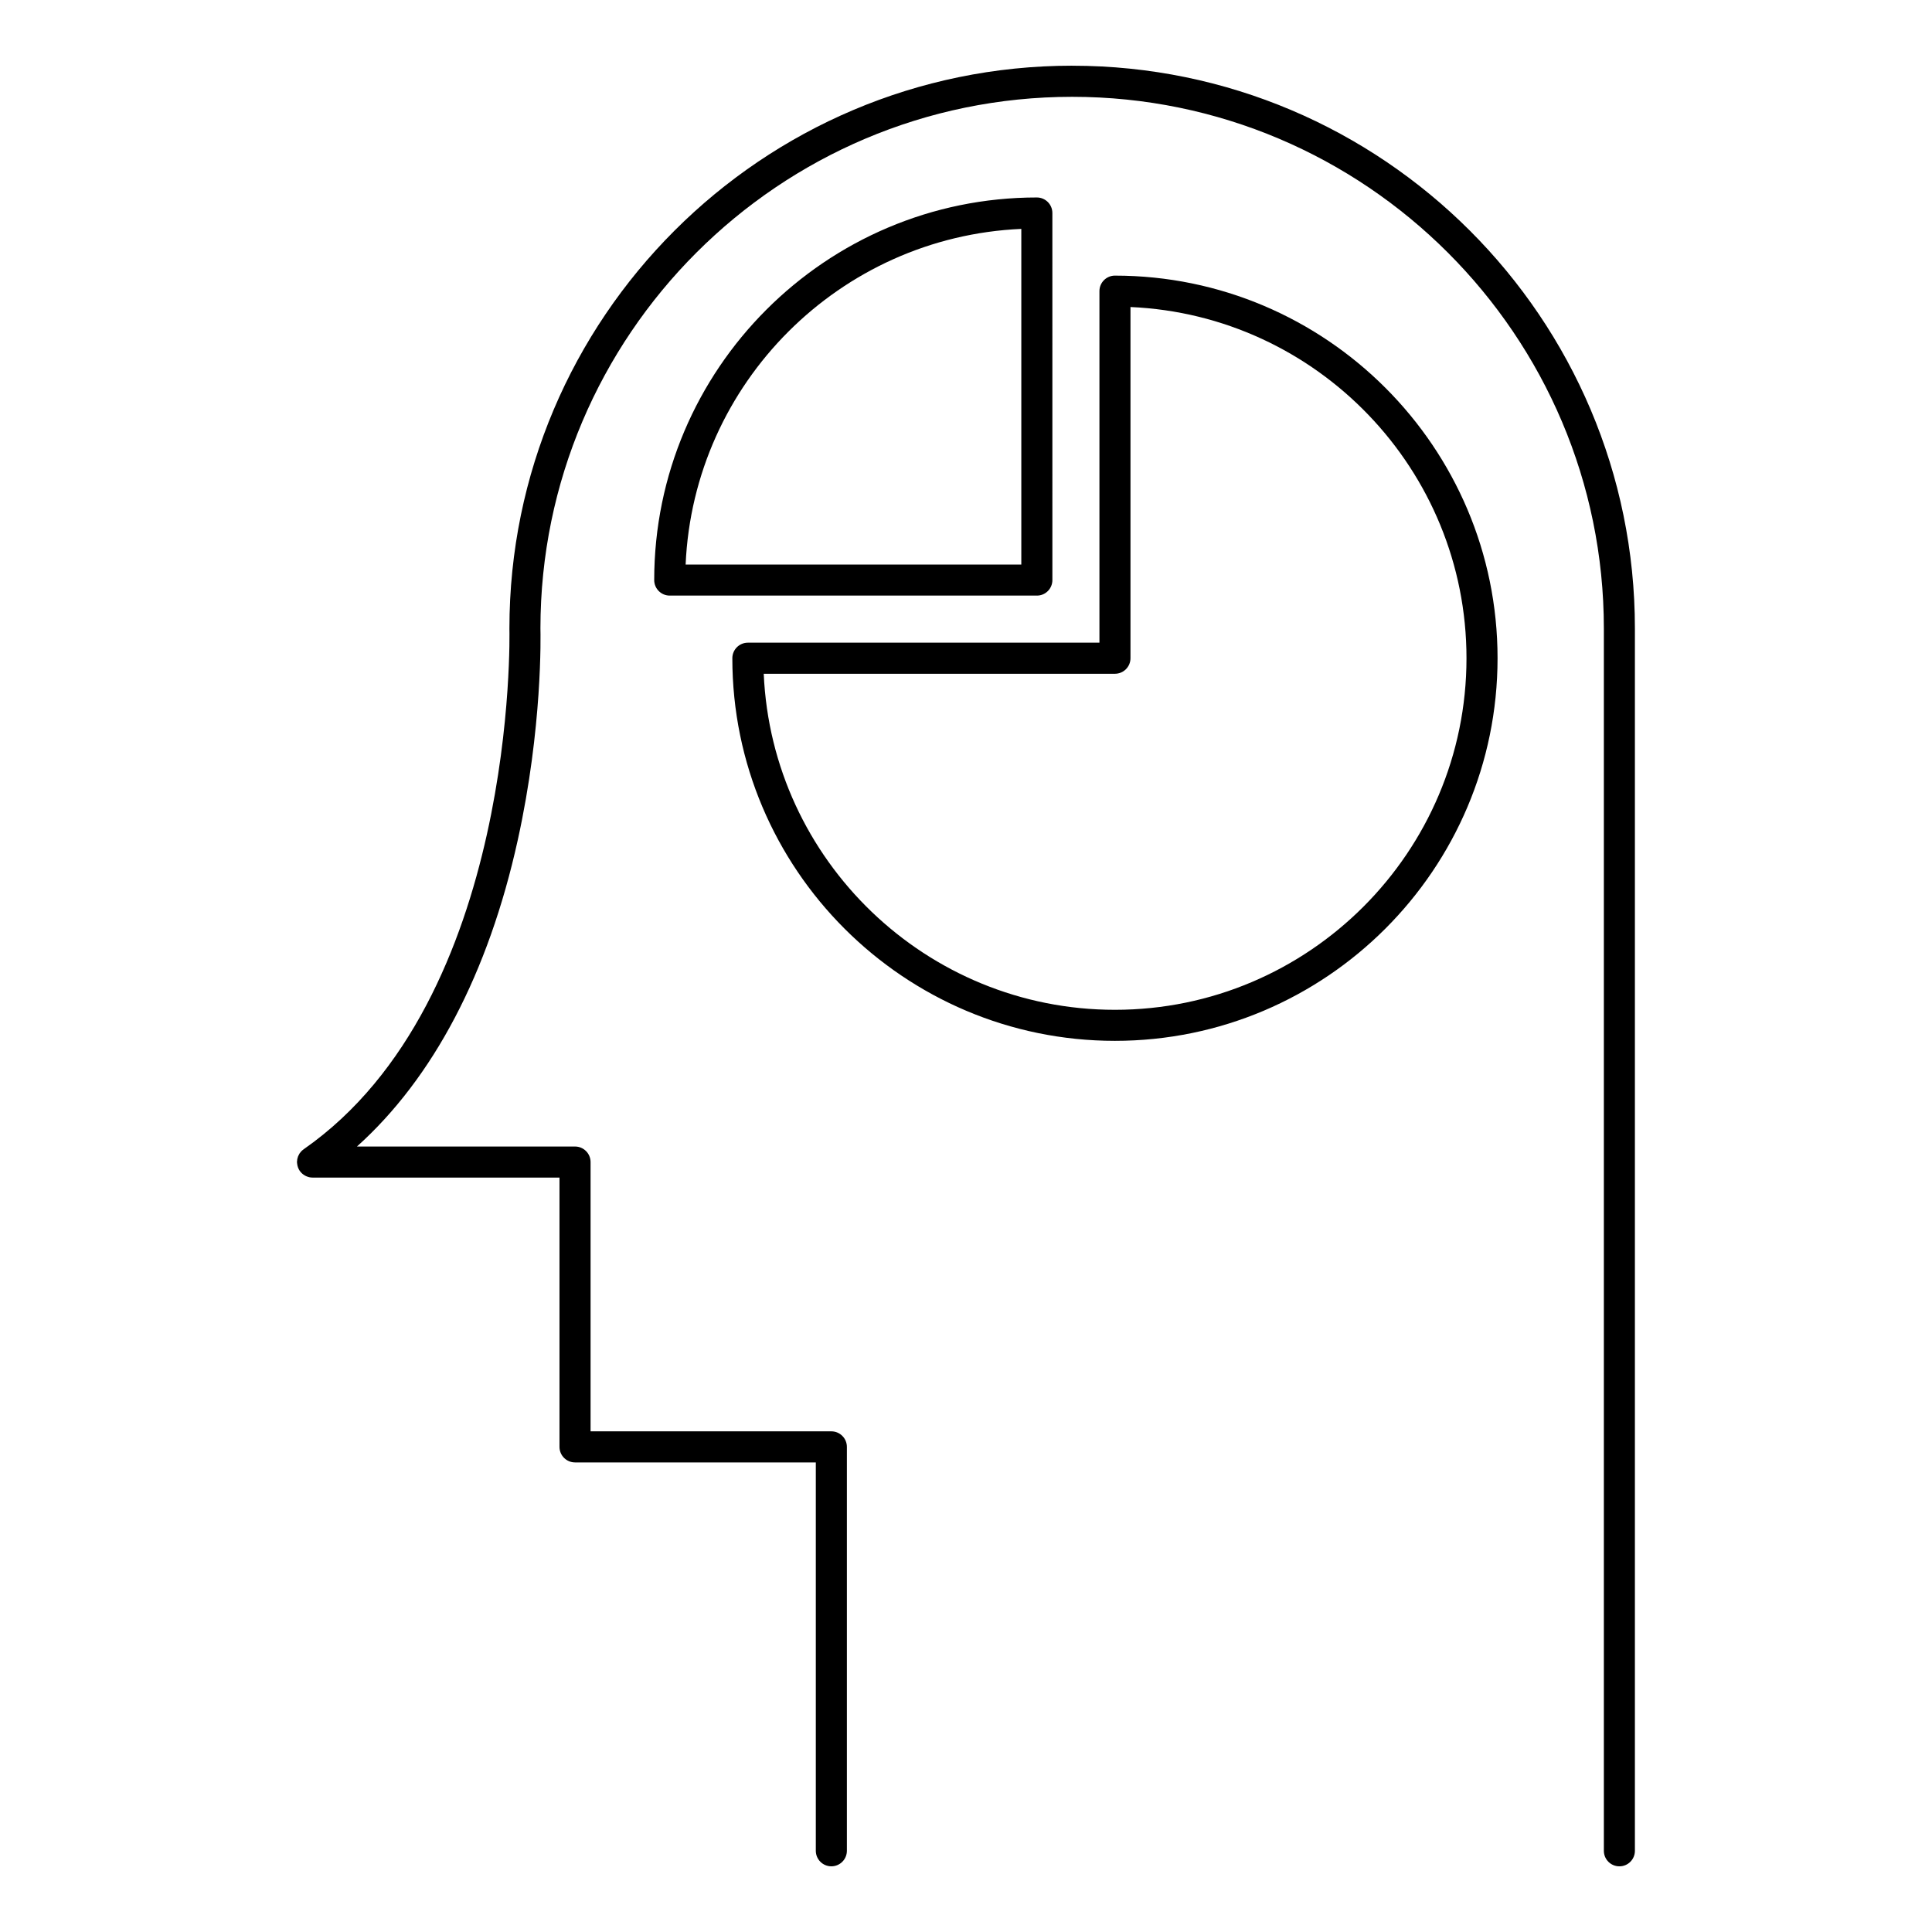 <?xml version="1.0" encoding="UTF-8"?>
<!-- Uploaded to: ICON Repo, www.svgrepo.com, Generator: ICON Repo Mixer Tools -->
<svg fill="#000000" width="800px" height="800px" version="1.1" viewBox="144 144 512 512" xmlns="http://www.w3.org/2000/svg">
 <g>
  <path d="m428.14 161.41c-82.238 0-149.14 66.906-149.14 149.14v0.121c0.031 0.977 2.211 98.289-54.473 137.86-0.004 0-0.012 0.004-0.016 0.012-0.016 0.012-0.023 0.016-0.039 0.023-0.047 0.035-0.082 0.074-0.121 0.105-0.172 0.121-0.332 0.258-0.48 0.414-0.07 0.066-0.125 0.145-0.191 0.223-0.105 0.133-0.215 0.262-0.312 0.398-0.055 0.09-0.098 0.18-0.141 0.273-0.082 0.145-0.16 0.293-0.223 0.441-0.035 0.098-0.055 0.188-0.09 0.281-0.051 0.156-0.105 0.316-0.137 0.488-0.02 0.109-0.02 0.227-0.031 0.344-0.016 0.137-0.047 0.273-0.047 0.414 0 0.016 0.004 0.031 0.004 0.047 0 0.105 0.023 0.223 0.035 0.328 0.066 0.727 0.309 1.395 0.695 1.965 0 0.004 0 0.016 0.004 0.02 0.016 0.02 0.035 0.023 0.051 0.051 0.16 0.227 0.352 0.434 0.559 0.625 0.07 0.066 0.141 0.117 0.211 0.176 0.172 0.133 0.348 0.258 0.539 0.359 0.082 0.051 0.16 0.102 0.246 0.137 0.207 0.105 0.418 0.172 0.645 0.238 0.07 0.02 0.141 0.055 0.211 0.07 0.297 0.066 0.594 0.105 0.906 0.105h65.465v71.371c0 2.273 1.844 4.117 4.117 4.117h63.812v102.92c0 2.273 1.844 4.117 4.117 4.117 2.273 0 4.117-1.844 4.117-4.117v-107.04c0-2.266-1.844-4.117-4.117-4.117h-63.809v-71.363c0-2.273-1.844-4.117-4.117-4.117h-57.797c20.203-18.156 34.84-45.941 42.613-81.195 6.594-29.871 6.055-54.402 6.012-56.148 0.031-77.668 63.227-140.84 140.91-140.84 77.691 0 140.91 63.207 140.91 140.91v323.92c0 2.273 1.84 4.109 4.117 4.109 2.273 0 4.109-1.84 4.109-4.109v-323.92c0.027-82.25-66.879-149.15-149.11-149.15z"/>
  <path d="m439.47 217.04c-2.273 0-4.109 1.844-4.109 4.117v93.16h-93.168c-2.273 0-4.117 1.844-4.117 4.117 0 55.914 45.484 101.4 101.39 101.4 55.918 0 101.4-45.488 101.4-101.4 0.004-55.91-45.484-101.39-101.4-101.39zm0 194.57c-49.992 0-90.914-39.586-93.074-89.055h93.074c2.277 0 4.117-1.844 4.117-4.117v-93.074c49.469 2.16 89.047 43.082 89.047 93.074 0 51.375-41.793 93.172-93.164 93.172z"/>
  <path d="m421.69 300.64c0.77-0.77 1.203-1.82 1.203-2.91l-0.004-97.281c0-2.273-1.84-4.117-4.117-4.117-55.914 0-101.4 45.484-101.4 101.39 0 2.277 1.844 4.117 4.117 4.117h97.285c1.098 0.008 2.144-0.426 2.914-1.199zm-7.031-7.023h-88.961c2.102-48.105 40.859-86.855 88.961-88.957z"/>
 </g>
</svg>